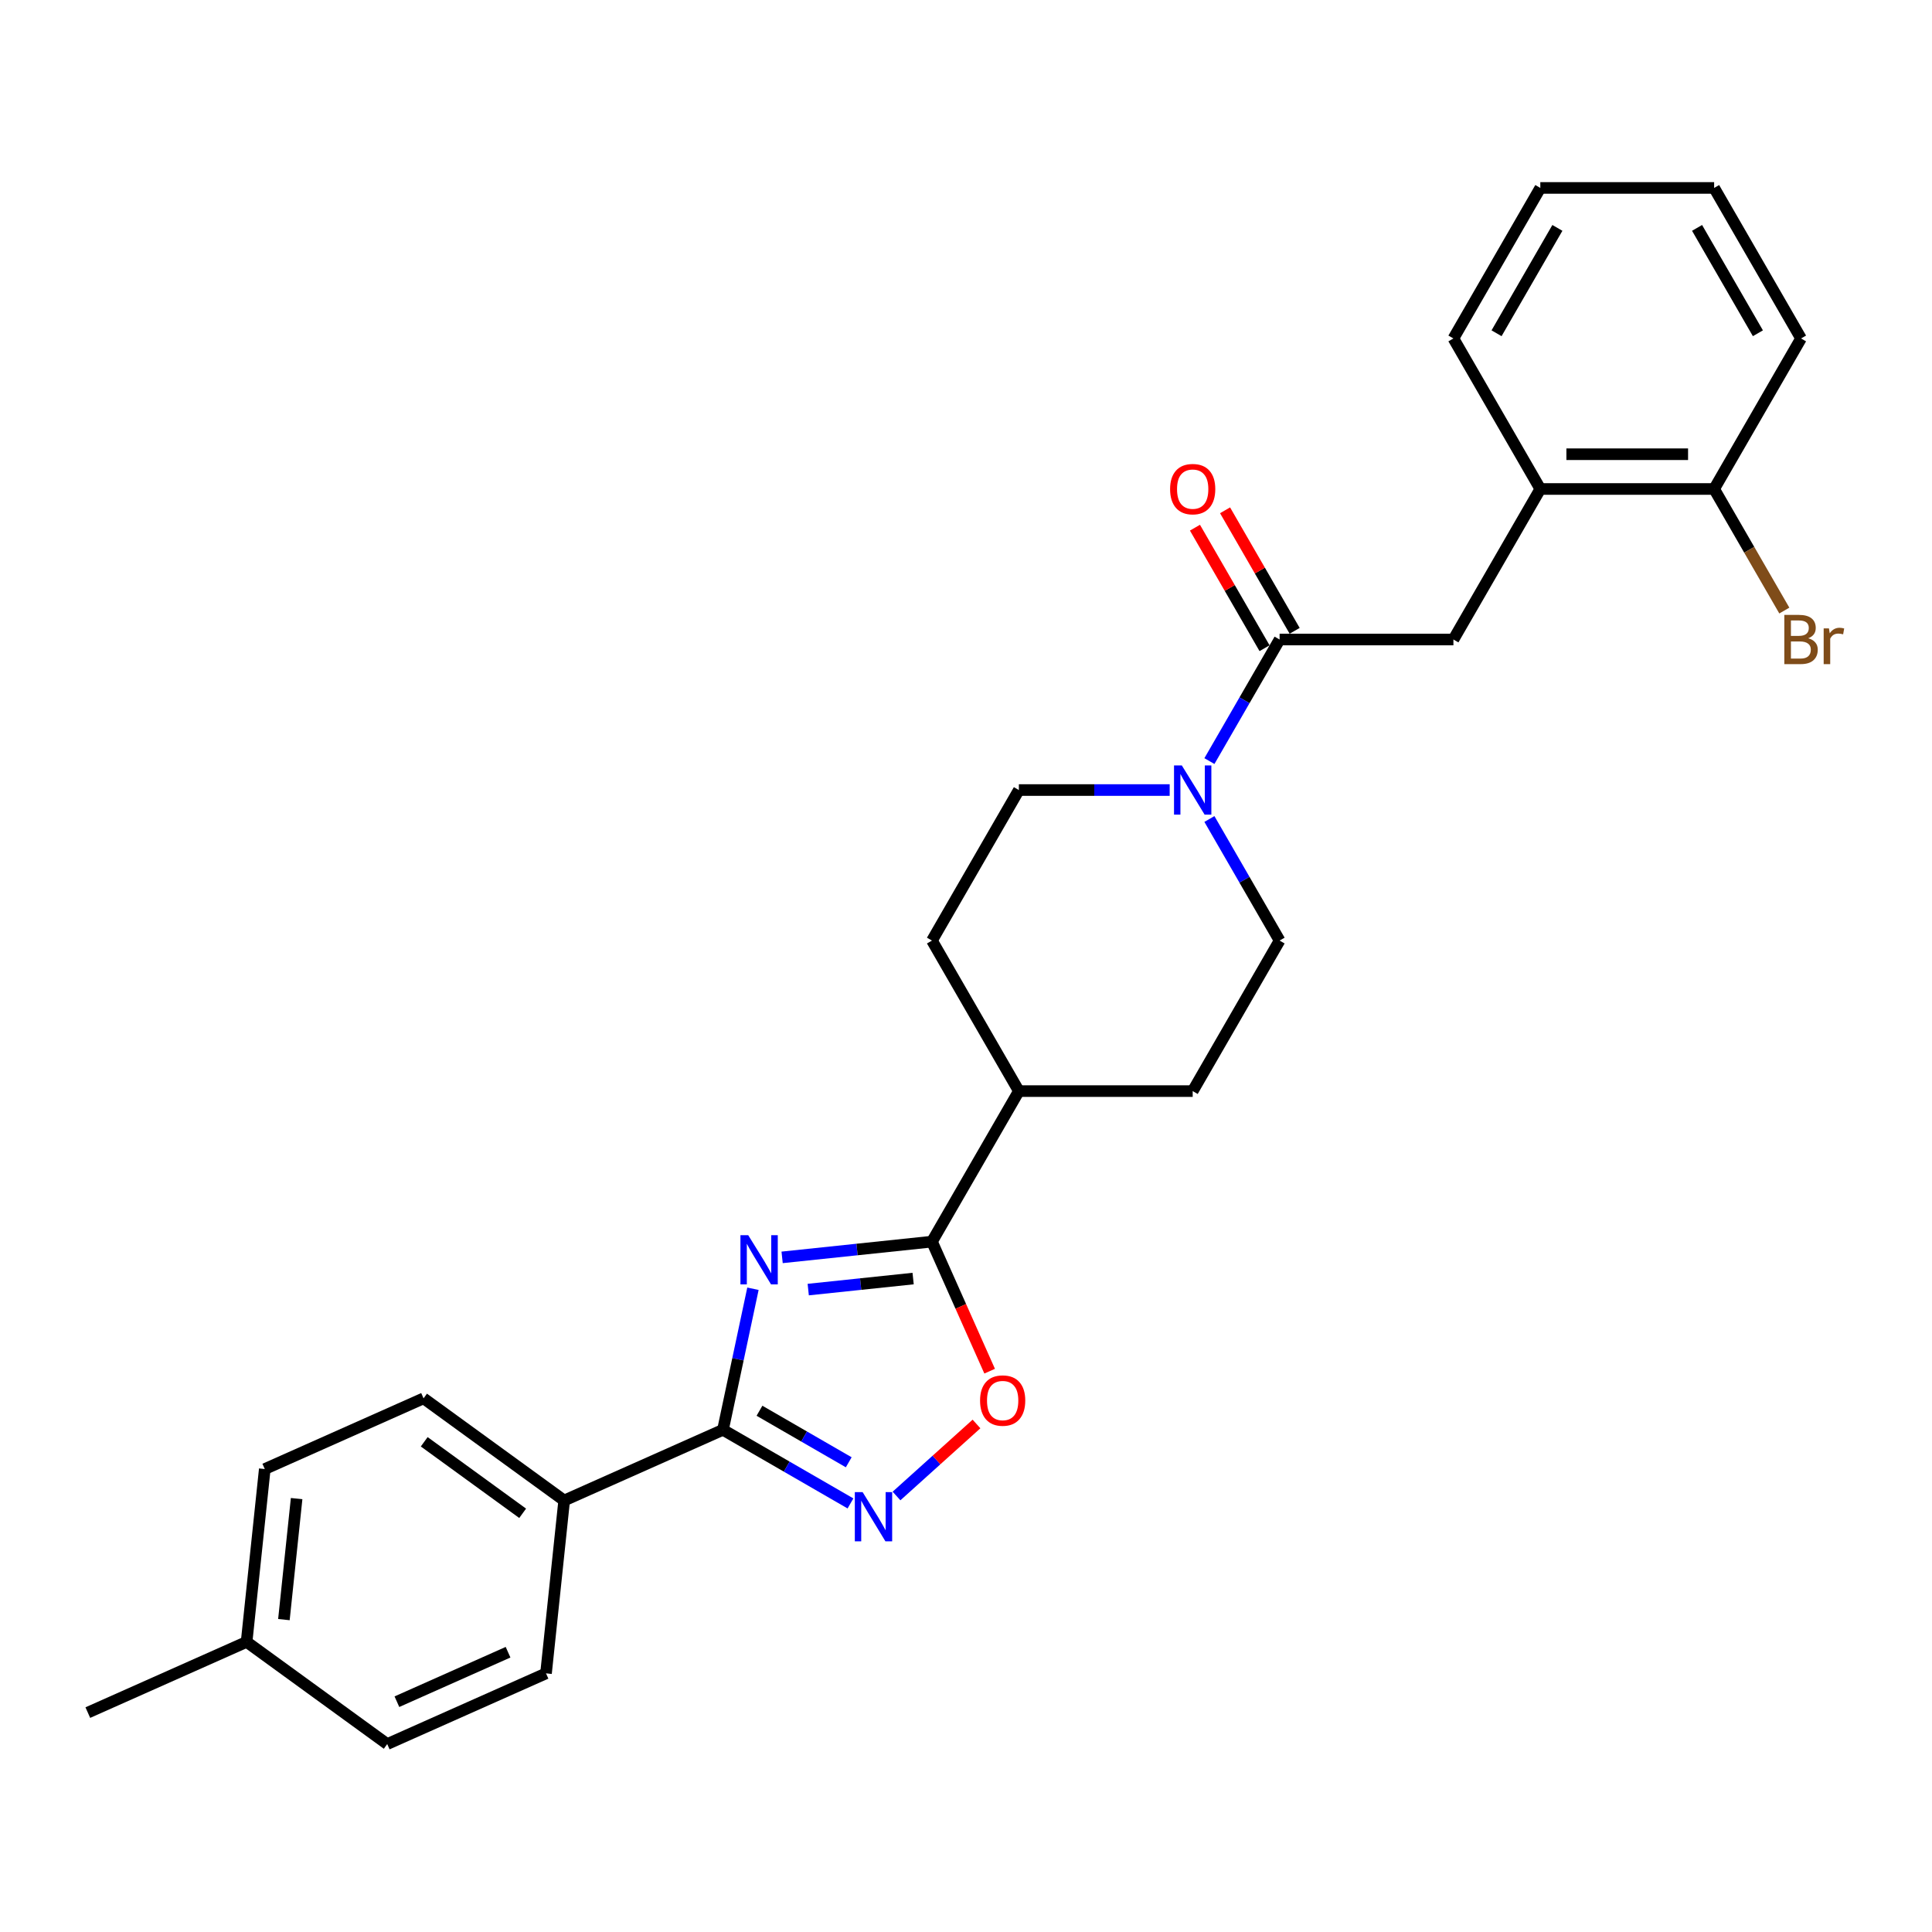 <?xml version='1.0' encoding='iso-8859-1'?>
<svg version='1.1' baseProfile='full'
              xmlns='http://www.w3.org/2000/svg'
                      xmlns:rdkit='http://www.rdkit.org/xml'
                      xmlns:xlink='http://www.w3.org/1999/xlink'
                  xml:space='preserve'
width='1000px' height='1000px' viewBox='0 0 1000 1000'>
<!-- END OF HEADER -->
<rect style='opacity:1.0;fill:#FFFFFF;stroke:none' width='1000' height='1000' x='0' y='0'> </rect>
<path class='bond-0' d='M 389.726,667.056 L 381.967,703.562' style='fill:none;fill-rule:evenodd;stroke:#0000FF;stroke-width:6px;stroke-linecap:butt;stroke-linejoin:miter;stroke-opacity:1' />
<path class='bond-0' d='M 381.967,703.562 L 374.207,740.068' style='fill:none;fill-rule:evenodd;stroke:#000000;stroke-width:6px;stroke-linecap:butt;stroke-linejoin:miter;stroke-opacity:1' />
<path class='bond-1' d='M 404.824,650.816 L 443.604,646.74' style='fill:none;fill-rule:evenodd;stroke:#0000FF;stroke-width:6px;stroke-linecap:butt;stroke-linejoin:miter;stroke-opacity:1' />
<path class='bond-1' d='M 443.604,646.74 L 482.385,642.664' style='fill:none;fill-rule:evenodd;stroke:#000000;stroke-width:6px;stroke-linecap:butt;stroke-linejoin:miter;stroke-opacity:1' />
<path class='bond-1' d='M 418.339,667.488 L 445.485,664.635' style='fill:none;fill-rule:evenodd;stroke:#0000FF;stroke-width:6px;stroke-linecap:butt;stroke-linejoin:miter;stroke-opacity:1' />
<path class='bond-1' d='M 445.485,664.635 L 472.632,661.782' style='fill:none;fill-rule:evenodd;stroke:#000000;stroke-width:6px;stroke-linecap:butt;stroke-linejoin:miter;stroke-opacity:1' />
<path class='bond-2' d='M 374.207,740.068 L 407.208,759.121' style='fill:none;fill-rule:evenodd;stroke:#000000;stroke-width:6px;stroke-linecap:butt;stroke-linejoin:miter;stroke-opacity:1' />
<path class='bond-2' d='M 407.208,759.121 L 440.208,778.174' style='fill:none;fill-rule:evenodd;stroke:#0000FF;stroke-width:6px;stroke-linecap:butt;stroke-linejoin:miter;stroke-opacity:1' />
<path class='bond-2' d='M 393.104,730.202 L 416.204,743.539' style='fill:none;fill-rule:evenodd;stroke:#000000;stroke-width:6px;stroke-linecap:butt;stroke-linejoin:miter;stroke-opacity:1' />
<path class='bond-2' d='M 416.204,743.539 L 439.305,756.876' style='fill:none;fill-rule:evenodd;stroke:#0000FF;stroke-width:6px;stroke-linecap:butt;stroke-linejoin:miter;stroke-opacity:1' />
<path class='bond-7' d='M 374.207,740.068 L 292.019,776.661' style='fill:none;fill-rule:evenodd;stroke:#000000;stroke-width:6px;stroke-linecap:butt;stroke-linejoin:miter;stroke-opacity:1' />
<path class='bond-3' d='M 482.385,642.664 L 497.313,676.192' style='fill:none;fill-rule:evenodd;stroke:#000000;stroke-width:6px;stroke-linecap:butt;stroke-linejoin:miter;stroke-opacity:1' />
<path class='bond-3' d='M 497.313,676.192 L 512.241,709.72' style='fill:none;fill-rule:evenodd;stroke:#FF0000;stroke-width:6px;stroke-linecap:butt;stroke-linejoin:miter;stroke-opacity:1' />
<path class='bond-9' d='M 482.385,642.664 L 527.368,564.751' style='fill:none;fill-rule:evenodd;stroke:#000000;stroke-width:6px;stroke-linecap:butt;stroke-linejoin:miter;stroke-opacity:1' />
<path class='bond-27' d='M 464.032,774.326 L 484.733,755.687' style='fill:none;fill-rule:evenodd;stroke:#0000FF;stroke-width:6px;stroke-linecap:butt;stroke-linejoin:miter;stroke-opacity:1' />
<path class='bond-27' d='M 484.733,755.687 L 505.434,737.047' style='fill:none;fill-rule:evenodd;stroke:#FF0000;stroke-width:6px;stroke-linecap:butt;stroke-linejoin:miter;stroke-opacity:1' />
<path class='bond-4' d='M 662.318,331.012 L 644.153,362.475' style='fill:none;fill-rule:evenodd;stroke:#000000;stroke-width:6px;stroke-linecap:butt;stroke-linejoin:miter;stroke-opacity:1' />
<path class='bond-4' d='M 644.153,362.475 L 625.988,393.937' style='fill:none;fill-rule:evenodd;stroke:#0000FF;stroke-width:6px;stroke-linecap:butt;stroke-linejoin:miter;stroke-opacity:1' />
<path class='bond-6' d='M 662.318,331.012 L 752.284,331.012' style='fill:none;fill-rule:evenodd;stroke:#000000;stroke-width:6px;stroke-linecap:butt;stroke-linejoin:miter;stroke-opacity:1' />
<path class='bond-12' d='M 670.109,326.514 L 652.1,295.322' style='fill:none;fill-rule:evenodd;stroke:#000000;stroke-width:6px;stroke-linecap:butt;stroke-linejoin:miter;stroke-opacity:1' />
<path class='bond-12' d='M 652.1,295.322 L 634.091,264.129' style='fill:none;fill-rule:evenodd;stroke:#FF0000;stroke-width:6px;stroke-linecap:butt;stroke-linejoin:miter;stroke-opacity:1' />
<path class='bond-12' d='M 654.526,335.511 L 636.517,304.318' style='fill:none;fill-rule:evenodd;stroke:#000000;stroke-width:6px;stroke-linecap:butt;stroke-linejoin:miter;stroke-opacity:1' />
<path class='bond-12' d='M 636.517,304.318 L 618.508,273.126' style='fill:none;fill-rule:evenodd;stroke:#FF0000;stroke-width:6px;stroke-linecap:butt;stroke-linejoin:miter;stroke-opacity:1' />
<path class='bond-5' d='M 605.423,408.925 L 566.396,408.925' style='fill:none;fill-rule:evenodd;stroke:#0000FF;stroke-width:6px;stroke-linecap:butt;stroke-linejoin:miter;stroke-opacity:1' />
<path class='bond-5' d='M 566.396,408.925 L 527.368,408.925' style='fill:none;fill-rule:evenodd;stroke:#000000;stroke-width:6px;stroke-linecap:butt;stroke-linejoin:miter;stroke-opacity:1' />
<path class='bond-28' d='M 625.988,423.914 L 644.153,455.376' style='fill:none;fill-rule:evenodd;stroke:#0000FF;stroke-width:6px;stroke-linecap:butt;stroke-linejoin:miter;stroke-opacity:1' />
<path class='bond-28' d='M 644.153,455.376 L 662.318,486.838' style='fill:none;fill-rule:evenodd;stroke:#000000;stroke-width:6px;stroke-linecap:butt;stroke-linejoin:miter;stroke-opacity:1' />
<path class='bond-8' d='M 752.284,331.012 L 797.267,253.099' style='fill:none;fill-rule:evenodd;stroke:#000000;stroke-width:6px;stroke-linecap:butt;stroke-linejoin:miter;stroke-opacity:1' />
<path class='bond-16' d='M 292.019,776.661 L 219.235,723.78' style='fill:none;fill-rule:evenodd;stroke:#000000;stroke-width:6px;stroke-linecap:butt;stroke-linejoin:miter;stroke-opacity:1' />
<path class='bond-16' d='M 270.525,783.285 L 219.576,746.269' style='fill:none;fill-rule:evenodd;stroke:#000000;stroke-width:6px;stroke-linecap:butt;stroke-linejoin:miter;stroke-opacity:1' />
<path class='bond-17' d='M 292.019,776.661 L 282.615,866.134' style='fill:none;fill-rule:evenodd;stroke:#000000;stroke-width:6px;stroke-linecap:butt;stroke-linejoin:miter;stroke-opacity:1' />
<path class='bond-13' d='M 797.267,253.099 L 887.233,253.099' style='fill:none;fill-rule:evenodd;stroke:#000000;stroke-width:6px;stroke-linecap:butt;stroke-linejoin:miter;stroke-opacity:1' />
<path class='bond-13' d='M 810.762,235.106 L 873.738,235.106' style='fill:none;fill-rule:evenodd;stroke:#000000;stroke-width:6px;stroke-linecap:butt;stroke-linejoin:miter;stroke-opacity:1' />
<path class='bond-22' d='M 797.267,253.099 L 752.284,175.186' style='fill:none;fill-rule:evenodd;stroke:#000000;stroke-width:6px;stroke-linecap:butt;stroke-linejoin:miter;stroke-opacity:1' />
<path class='bond-14' d='M 527.368,564.751 L 617.334,564.751' style='fill:none;fill-rule:evenodd;stroke:#000000;stroke-width:6px;stroke-linecap:butt;stroke-linejoin:miter;stroke-opacity:1' />
<path class='bond-15' d='M 527.368,564.751 L 482.385,486.838' style='fill:none;fill-rule:evenodd;stroke:#000000;stroke-width:6px;stroke-linecap:butt;stroke-linejoin:miter;stroke-opacity:1' />
<path class='bond-10' d='M 662.318,486.838 L 617.334,564.751' style='fill:none;fill-rule:evenodd;stroke:#000000;stroke-width:6px;stroke-linecap:butt;stroke-linejoin:miter;stroke-opacity:1' />
<path class='bond-11' d='M 527.368,408.925 L 482.385,486.838' style='fill:none;fill-rule:evenodd;stroke:#000000;stroke-width:6px;stroke-linecap:butt;stroke-linejoin:miter;stroke-opacity:1' />
<path class='bond-18' d='M 887.233,253.099 L 905.398,284.562' style='fill:none;fill-rule:evenodd;stroke:#000000;stroke-width:6px;stroke-linecap:butt;stroke-linejoin:miter;stroke-opacity:1' />
<path class='bond-18' d='M 905.398,284.562 L 923.562,316.024' style='fill:none;fill-rule:evenodd;stroke:#7F4C19;stroke-width:6px;stroke-linecap:butt;stroke-linejoin:miter;stroke-opacity:1' />
<path class='bond-23' d='M 887.233,253.099 L 932.216,175.186' style='fill:none;fill-rule:evenodd;stroke:#000000;stroke-width:6px;stroke-linecap:butt;stroke-linejoin:miter;stroke-opacity:1' />
<path class='bond-20' d='M 219.235,723.78 L 137.047,760.372' style='fill:none;fill-rule:evenodd;stroke:#000000;stroke-width:6px;stroke-linecap:butt;stroke-linejoin:miter;stroke-opacity:1' />
<path class='bond-19' d='M 282.615,866.134 L 200.427,902.726' style='fill:none;fill-rule:evenodd;stroke:#000000;stroke-width:6px;stroke-linecap:butt;stroke-linejoin:miter;stroke-opacity:1' />
<path class='bond-19' d='M 262.968,855.185 L 205.437,880.8' style='fill:none;fill-rule:evenodd;stroke:#000000;stroke-width:6px;stroke-linecap:butt;stroke-linejoin:miter;stroke-opacity:1' />
<path class='bond-21' d='M 200.427,902.726 L 127.643,849.846' style='fill:none;fill-rule:evenodd;stroke:#000000;stroke-width:6px;stroke-linecap:butt;stroke-linejoin:miter;stroke-opacity:1' />
<path class='bond-29' d='M 137.047,760.372 L 127.643,849.846' style='fill:none;fill-rule:evenodd;stroke:#000000;stroke-width:6px;stroke-linecap:butt;stroke-linejoin:miter;stroke-opacity:1' />
<path class='bond-29' d='M 153.531,775.674 L 146.948,838.306' style='fill:none;fill-rule:evenodd;stroke:#000000;stroke-width:6px;stroke-linecap:butt;stroke-linejoin:miter;stroke-opacity:1' />
<path class='bond-24' d='M 127.643,849.846 L 45.455,886.438' style='fill:none;fill-rule:evenodd;stroke:#000000;stroke-width:6px;stroke-linecap:butt;stroke-linejoin:miter;stroke-opacity:1' />
<path class='bond-25' d='M 752.284,175.186 L 797.267,97.273' style='fill:none;fill-rule:evenodd;stroke:#000000;stroke-width:6px;stroke-linecap:butt;stroke-linejoin:miter;stroke-opacity:1' />
<path class='bond-25' d='M 774.614,172.496 L 806.102,117.957' style='fill:none;fill-rule:evenodd;stroke:#000000;stroke-width:6px;stroke-linecap:butt;stroke-linejoin:miter;stroke-opacity:1' />
<path class='bond-30' d='M 932.216,175.186 L 887.233,97.273' style='fill:none;fill-rule:evenodd;stroke:#000000;stroke-width:6px;stroke-linecap:butt;stroke-linejoin:miter;stroke-opacity:1' />
<path class='bond-30' d='M 909.886,172.496 L 878.398,117.957' style='fill:none;fill-rule:evenodd;stroke:#000000;stroke-width:6px;stroke-linecap:butt;stroke-linejoin:miter;stroke-opacity:1' />
<path class='bond-26' d='M 797.267,97.273 L 887.233,97.273' style='fill:none;fill-rule:evenodd;stroke:#000000;stroke-width:6px;stroke-linecap:butt;stroke-linejoin:miter;stroke-opacity:1' />
<path  class='atom-0' d='M 387.28 639.329
L 395.629 652.824
Q 396.457 654.155, 397.788 656.566
Q 399.12 658.977, 399.192 659.121
L 399.192 639.329
L 402.574 639.329
L 402.574 664.807
L 399.084 664.807
L 390.123 650.053
Q 389.08 648.325, 387.964 646.346
Q 386.884 644.367, 386.56 643.755
L 386.56 664.807
L 383.25 664.807
L 383.25 639.329
L 387.28 639.329
' fill='#0000FF'/>
<path  class='atom-3' d='M 446.488 772.312
L 454.837 785.807
Q 455.665 787.138, 456.996 789.55
Q 458.328 791.961, 458.4 792.105
L 458.4 772.312
L 461.782 772.312
L 461.782 797.79
L 458.292 797.79
L 449.331 783.036
Q 448.287 781.309, 447.172 779.329
Q 446.092 777.35, 445.768 776.738
L 445.768 797.79
L 442.458 797.79
L 442.458 772.312
L 446.488 772.312
' fill='#0000FF'/>
<path  class='atom-4' d='M 507.282 724.924
Q 507.282 718.806, 510.305 715.388
Q 513.328 711.969, 518.978 711.969
Q 524.628 711.969, 527.651 715.388
Q 530.673 718.806, 530.673 724.924
Q 530.673 731.114, 527.615 734.64
Q 524.556 738.131, 518.978 738.131
Q 513.364 738.131, 510.305 734.64
Q 507.282 731.15, 507.282 724.924
M 518.978 735.252
Q 522.864 735.252, 524.952 732.661
Q 527.075 730.034, 527.075 724.924
Q 527.075 719.922, 524.952 717.403
Q 522.864 714.848, 518.978 714.848
Q 515.091 714.848, 512.968 717.367
Q 510.881 719.886, 510.881 724.924
Q 510.881 730.07, 512.968 732.661
Q 515.091 735.252, 518.978 735.252
' fill='#FF0000'/>
<path  class='atom-6' d='M 611.703 396.186
L 620.051 409.681
Q 620.879 411.012, 622.211 413.424
Q 623.542 415.835, 623.614 415.979
L 623.614 396.186
L 626.997 396.186
L 626.997 421.664
L 623.506 421.664
L 614.546 406.91
Q 613.502 405.183, 612.386 403.203
Q 611.307 401.224, 610.983 400.612
L 610.983 421.664
L 607.672 421.664
L 607.672 396.186
L 611.703 396.186
' fill='#0000FF'/>
<path  class='atom-13' d='M 605.639 253.171
Q 605.639 247.054, 608.662 243.635
Q 611.685 240.216, 617.334 240.216
Q 622.984 240.216, 626.007 243.635
Q 629.03 247.054, 629.03 253.171
Q 629.03 259.361, 625.971 262.888
Q 622.912 266.378, 617.334 266.378
Q 611.721 266.378, 608.662 262.888
Q 605.639 259.397, 605.639 253.171
M 617.334 263.499
Q 621.221 263.499, 623.308 260.908
Q 625.431 258.281, 625.431 253.171
Q 625.431 248.169, 623.308 245.65
Q 621.221 243.095, 617.334 243.095
Q 613.448 243.095, 611.325 245.614
Q 609.238 248.133, 609.238 253.171
Q 609.238 258.317, 611.325 260.908
Q 613.448 263.499, 617.334 263.499
' fill='#FF0000'/>
<path  class='atom-19' d='M 935.94 330.365
Q 938.388 331.048, 939.611 332.56
Q 940.871 334.035, 940.871 336.23
Q 940.871 339.757, 938.603 341.772
Q 936.372 343.752, 932.126 343.752
L 923.561 343.752
L 923.561 318.273
L 931.082 318.273
Q 935.437 318.273, 937.632 320.036
Q 939.827 321.8, 939.827 325.039
Q 939.827 328.889, 935.94 330.365
M 926.98 321.152
L 926.98 329.141
L 931.082 329.141
Q 933.601 329.141, 934.897 328.133
Q 936.228 327.09, 936.228 325.039
Q 936.228 321.152, 931.082 321.152
L 926.98 321.152
M 932.126 340.873
Q 934.609 340.873, 935.94 339.685
Q 937.272 338.497, 937.272 336.23
Q 937.272 334.143, 935.797 333.1
Q 934.357 332.02, 931.586 332.02
L 926.98 332.02
L 926.98 340.873
L 932.126 340.873
' fill='#7F4C19'/>
<path  class='atom-19' d='M 946.664 325.254
L 947.06 327.81
Q 949.004 324.931, 952.17 324.931
Q 953.178 324.931, 954.545 325.29
L 954.006 328.313
Q 952.458 327.953, 951.595 327.953
Q 950.083 327.953, 949.076 328.565
Q 948.104 329.141, 947.312 330.544
L 947.312 343.752
L 943.929 343.752
L 943.929 325.254
L 946.664 325.254
' fill='#7F4C19'/>
</svg>
